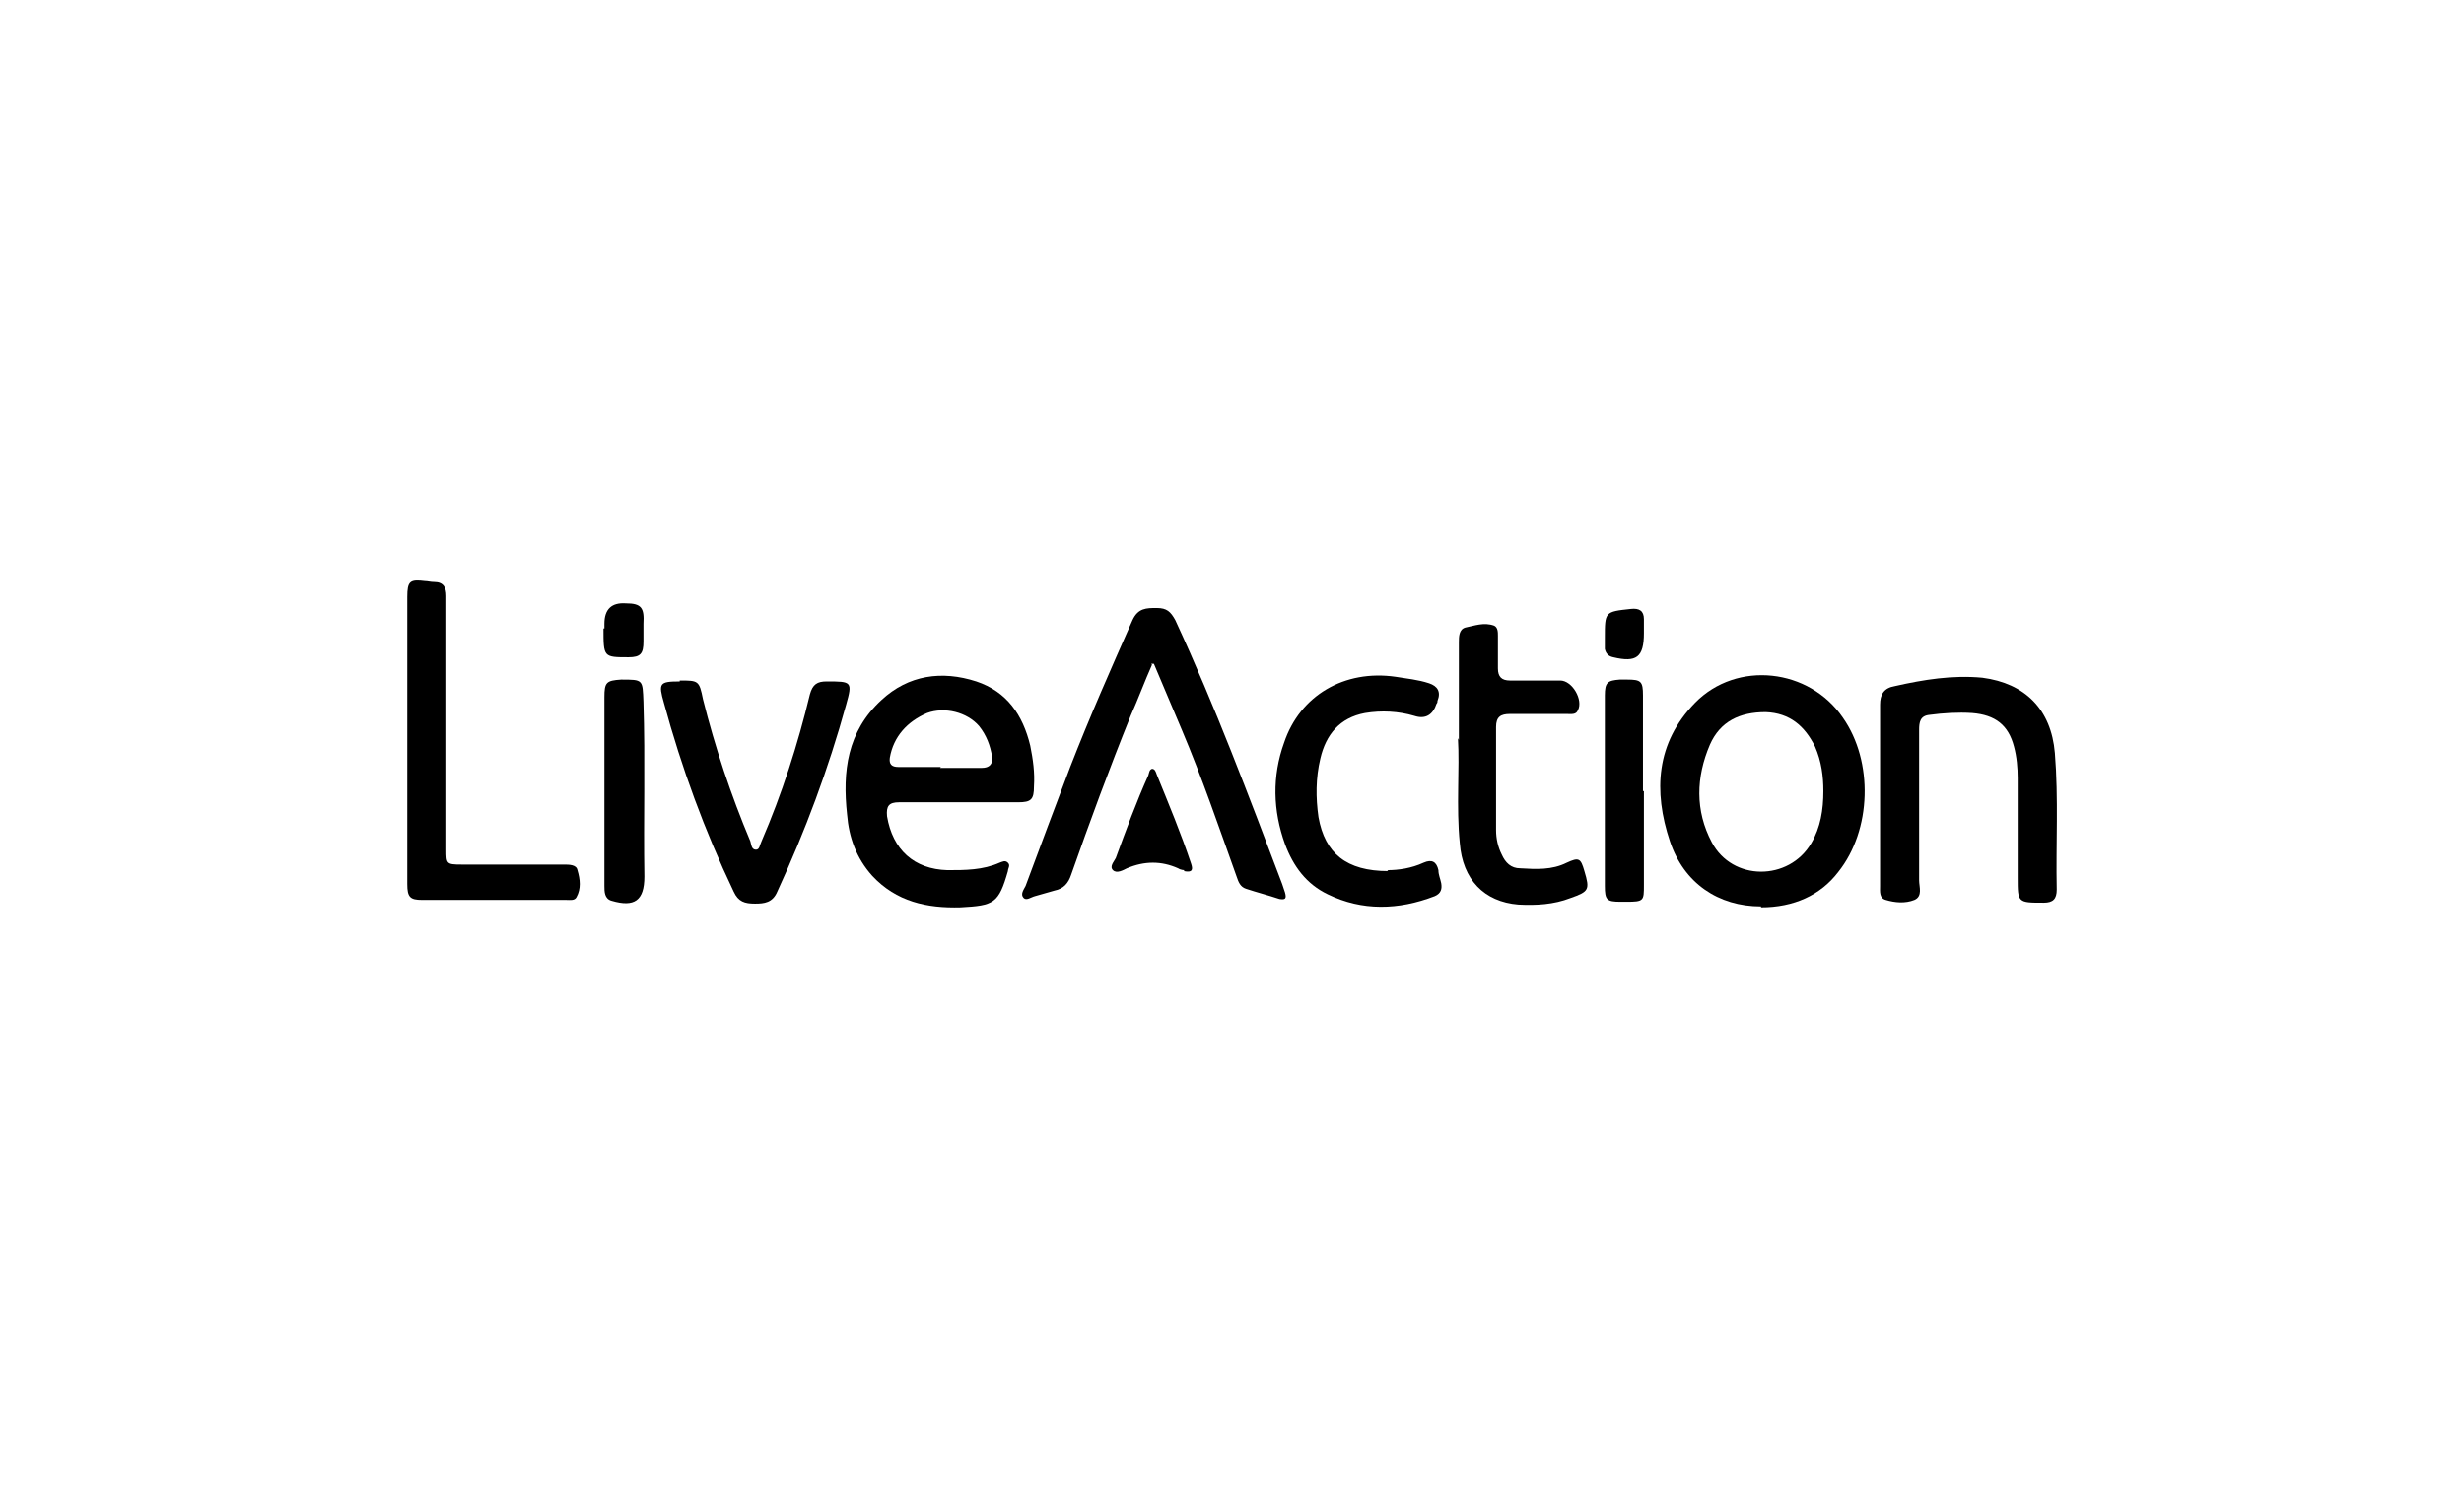 <?xml version="1.0" encoding="UTF-8"?>
<svg xmlns="http://www.w3.org/2000/svg" version="1.1" viewBox="0 0 265 160">
  <!-- Generator: Adobe Illustrator 28.8.0, SVG Export Plug-In . SVG Version: 1.2.0 Build 7)  -->
  <g>
    <g id="Layer_1">
      <g id="Livello_1-2">
        <path d="M103.1,86.3c-2.1,0-4.3,0-6.4,0-1.1,0-1.4.4-1.3,1.5.6,3.6,2.9,5.7,6.5,5.8,1.9,0,3.8,0,5.6-.8.3-.1.6-.3.9,0,.3.3,0,.6,0,.9-1,3.5-1.5,3.7-5.1,3.9-3.6.1-6.9-.6-9.5-3.4-1.7-1.9-2.5-4.1-2.7-6.6-.5-4.6,0-8.9,3.7-12.3,2.9-2.7,6.5-3.2,10.2-2,3.3,1.1,5,3.6,5.8,6.9.3,1.5.5,2.9.4,4.4,0,1.4-.3,1.7-1.7,1.7-2.1,0-4.2,0-6.3,0h0ZM101.1,82.6c1.5,0,3,0,4.5,0,.8,0,1.2-.4,1.1-1.2-.2-1.2-.6-2.3-1.4-3.3-1.3-1.5-3.7-2.1-5.6-1.4-2.1.9-3.6,2.5-4,4.8-.1.7.2,1,.9,1,1.5,0,3.1,0,4.6,0h0Z"/>
        <path d="M123.9,71.5c-.8,1.8-1.5,3.7-2.3,5.5-2.3,5.7-4.4,11.4-6.4,17.1-.3.9-.8,1.5-1.8,1.7-.7.2-1.4.4-2.1.6-.4.1-.9.5-1.2.2-.4-.4,0-.9.2-1.3,1.6-4.3,3.2-8.6,4.8-12.8,2.1-5.4,4.4-10.6,6.7-15.8.6-1.3,1.5-1.3,2.6-1.3,1.1,0,1.5.4,2,1.3,4.3,9.3,7.9,18.9,11.5,28.4.1.3.2.6.3.9.2.7,0,.8-.6.7-1.2-.4-2.4-.7-3.6-1.1-.6-.2-.8-.7-1-1.3-1.9-5.3-3.7-10.6-5.9-15.8-1-2.4-2-4.7-3-7.1h-.3s0,0,0,0Z"/>
        <path d="M189.4,97.5c-4.6,0-8.3-2.5-9.8-7-1.8-5.4-1.5-10.6,2.7-14.9,4.5-4.6,12.3-3.7,15.9,1.6,3.3,4.7,3.1,12.1-.5,16.6-1.9,2.5-4.8,3.8-8.3,3.8ZM196.1,85.1c0-1.6-.2-3.2-.9-4.8-1.1-2.2-2.7-3.6-5.3-3.7-2.8,0-4.9,1-6,3.5-1.5,3.5-1.6,7.1.2,10.5,2.2,4.2,8.3,4.2,10.7.1,1-1.7,1.3-3.6,1.3-5.6h0Z"/>
        <path d="M202.2,85.5c0-3.2,0-6.5,0-9.7,0-1.1.4-1.8,1.6-2,3.1-.7,6.2-1.2,9.4-.9,4.6.6,7.4,3.4,7.8,8.1.4,4.9.1,9.8.2,14.7,0,1-.4,1.4-1.4,1.4-2.8,0-2.8,0-2.8-2.7,0-3.6,0-7.1,0-10.7,0-1.1-.1-2.3-.4-3.4-.6-2.3-2-3.4-4.5-3.6-1.5-.1-3.1,0-4.6.2-1,.1-1.1.8-1.1,1.6,0,5.4,0,10.8,0,16.2,0,.7.4,1.7-.5,2.1-1,.4-2.1.3-3.1,0-.7-.2-.6-.9-.6-1.5,0-3.3,0-6.6,0-9.9h0Z"/>
        <path d="M43.8,79.6c0-5.1,0-10.3,0-15.4,0-1.7.3-1.9,1.9-1.7.3,0,.6.1,1,.1,1,0,1.3.6,1.3,1.5,0,3.6,0,7.3,0,10.9,0,5.5,0,10.9,0,16.4,0,1.5,0,1.6,1.6,1.6,3.7,0,7.4,0,11,0,.6,0,1.4,0,1.5.6.3,1,.4,2-.1,2.9-.2.4-.7.3-1.1.3-5.2,0-10.3,0-15.5,0-1.3,0-1.6-.3-1.6-1.7,0-5.2,0-10.4,0-15.6Z"/>
        <path d="M73.1,73.2c2,0,2.1,0,2.5,2,1.3,5.2,3,10.3,5.1,15.3.1.3.1.9.6.9.4,0,.4-.5.6-.9,2.2-5.1,3.9-10.4,5.2-15.8.3-1.1.8-1.4,1.8-1.4,2.7,0,2.8,0,2.1,2.5-1.9,6.9-4.4,13.6-7.4,20.1-.5,1.2-1.4,1.3-2.4,1.3-1.1,0-1.8-.2-2.3-1.3-3.1-6.5-5.6-13.3-7.5-20.3-.6-2.1-.5-2.3,1.7-2.3Z"/>
        <path d="M156.9,79.6c0-4,0-7.3,0-10.5,0-.6,0-1.4.7-1.6,1-.2,2-.6,3.1-.2.4.2.4.7.4,1.1,0,1.2,0,2.3,0,3.5,0,.9.4,1.3,1.3,1.3,1.8,0,3.6,0,5.4,0,1.3,0,2.5,2.1,1.9,3.2-.2.5-.7.4-1.2.4-2,0-4,0-6.1,0-1,0-1.5.3-1.5,1.4,0,3.7,0,7.4,0,11.1,0,.9.2,1.8.6,2.6.4.9,1,1.5,2,1.5,1.7.1,3.4.2,5-.6,1.3-.6,1.5-.5,1.9.9.6,2,.5,2.2-1.5,2.9-1.8.7-3.7.8-5.6.7-3.7-.3-6-2.7-6.3-6.6-.4-4,0-8-.2-11.3h0Z"/>
        <path d="M149.2,93.6c1.2,0,2.6-.2,3.9-.8.9-.4,1.4-.1,1.6.8,0,.5.2.9.3,1.4.1.6,0,1.1-.7,1.4-3.9,1.5-7.8,1.6-11.5-.2-2.3-1.1-3.7-3-4.6-5.4-1.3-3.6-1.4-7.3-.1-10.9,1.7-5.1,6.5-7.9,12-7.1,1.2.2,2.4.3,3.6.7.9.3,1.3.9.9,1.9,0,.1,0,.2-.1.3-.4,1.2-1.2,1.7-2.4,1.3-1.7-.5-3.5-.6-5.3-.3-2.7.5-4.2,2.3-4.8,4.9-.5,2.1-.5,4.2-.2,6.3.7,3.9,3,5.8,7.5,5.8h0Z"/>
        <path d="M65,84.9c0-3.3,0-6.6,0-9.9,0-1.6.2-1.8,1.8-1.9,2.4,0,2.3,0,2.4,2.4.2,6.3,0,12.5.1,18.8,0,2.6-1.1,3.3-3.5,2.6-.8-.2-.8-1-.8-1.6,0-3.5,0-6.9,0-10.4Z"/>
        <path d="M176.8,85.1c0,3.4,0,6.7,0,10.1,0,1.7,0,1.8-1.9,1.8h-.6c-1.5,0-1.7-.2-1.7-1.7,0-6.8,0-13.7,0-20.5,0-1.4.3-1.6,1.6-1.7.3,0,.6,0,.8,0,1.5,0,1.7.2,1.7,1.7,0,3.4,0,6.9,0,10.3h0Z"/>
        <path d="M127.4,93.6c0,0-.4,0-.7-.2-1.8-.8-3.6-.8-5.5,0-.4.2-1.1.6-1.5.2-.4-.4.1-.9.3-1.3,1.1-3,2.2-6,3.5-8.9.1-.3.1-.6.4-.7.3,0,.4.3.5.6,1.3,3.2,2.6,6.3,3.7,9.6.2.6.2,1-.8.8h0Z"/>
        <path d="M65,67.6v-.5c0-1.6.8-2.3,2.3-2.2,1.7,0,2,.5,1.9,2.2,0,.6,0,1.3,0,1.9,0,1.3-.3,1.7-1.6,1.7-2.7,0-2.7,0-2.7-3.1h0Z"/>
        <path d="M176.8,68.1h0c0,2.6-.8,3.2-3.3,2.6-.5-.1-.8-.4-.9-.9,0-.4,0-.8,0-1.2,0-2.8,0-2.8,2.8-3.1.9-.1,1.4.2,1.4,1.1,0,.5,0,1,0,1.5h0,0Z"/>
      </g>
    </g>
  </g>
</svg>